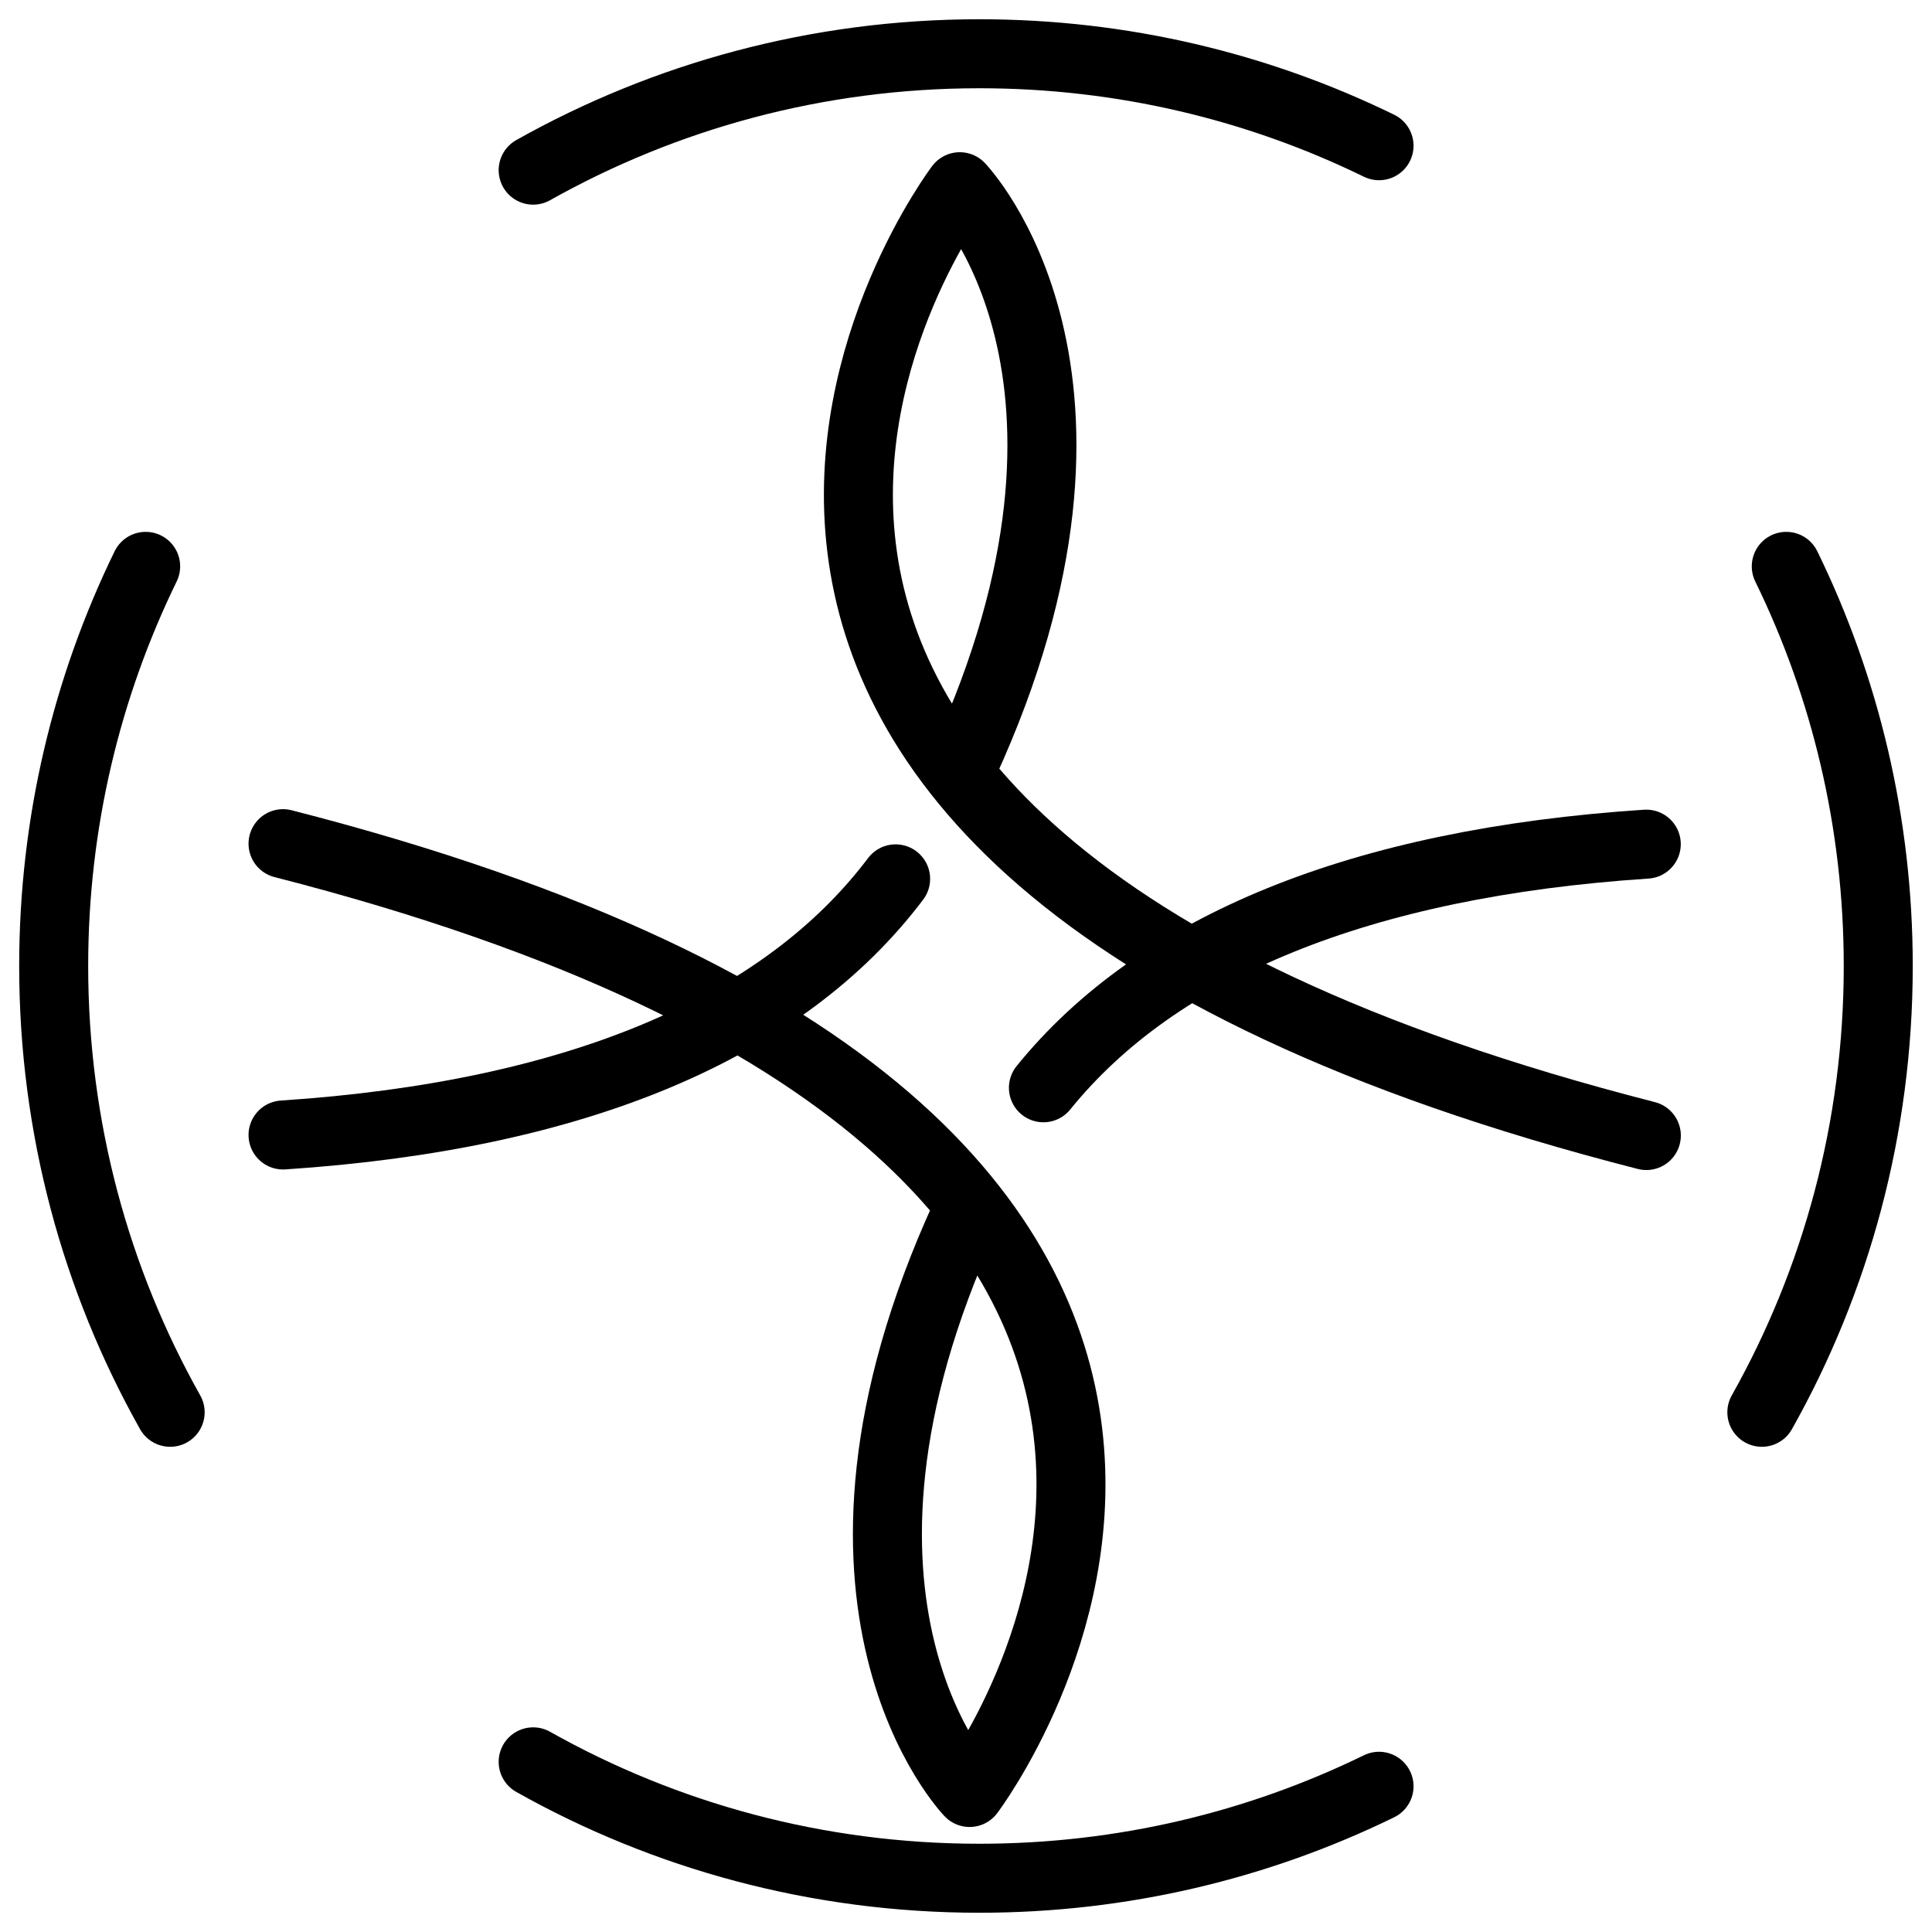 <svg width="28" height="28" viewBox="0 0 28 28" fill="none" xmlns="http://www.w3.org/2000/svg">
<g clip-path="url(#clip0_786_113)">
<path d="M23.86 16.457C6.8 12.092 13.91 2.706 13.91 2.706C13.91 2.706 16.549 5.436 13.968 11.066" stroke="black" stroke-linecap="round" stroke-linejoin="round"/>
<path d="M12.98 12.737C11.351 14.896 8.363 16.168 4.102 16.449" stroke="black" stroke-linecap="round" stroke-linejoin="round"/>
<path d="M4.102 12.227C21.162 16.593 14.052 25.978 14.052 25.978C14.052 25.978 11.412 23.249 13.993 17.618" stroke="black" stroke-linecap="round" stroke-linejoin="round"/>
<path d="M15.122 15.765C16.779 13.717 19.718 12.507 23.859 12.234" stroke="black" stroke-linecap="round" stroke-linejoin="round"/>
<path d="M2.466 20.468C1.391 18.556 0.778 16.349 0.778 14C0.778 11.923 1.258 9.957 2.111 8.208" stroke="black" stroke-linecap="round" stroke-linejoin="round"/>
<path d="M25.888 8.208C26.742 9.957 27.221 11.923 27.221 14C27.221 16.349 26.609 18.556 25.534 20.468" stroke="black" stroke-linecap="round" stroke-linejoin="round"/>
<path d="M7.727 2.466C9.639 1.392 11.845 0.779 14.194 0.779C16.271 0.779 18.237 1.258 19.986 2.112" stroke="black" stroke-linecap="round" stroke-linejoin="round"/>
<path d="M19.986 25.888C18.237 26.742 16.271 27.221 14.194 27.221C11.845 27.221 9.639 26.609 7.727 25.534" stroke="black" stroke-linecap="round" stroke-linejoin="round"/>
</g>
<defs>
<clipPath id="clip0_786_113">
<rect width="28" height="28" fill="white"/>
</clipPath>
</defs>
</svg>
